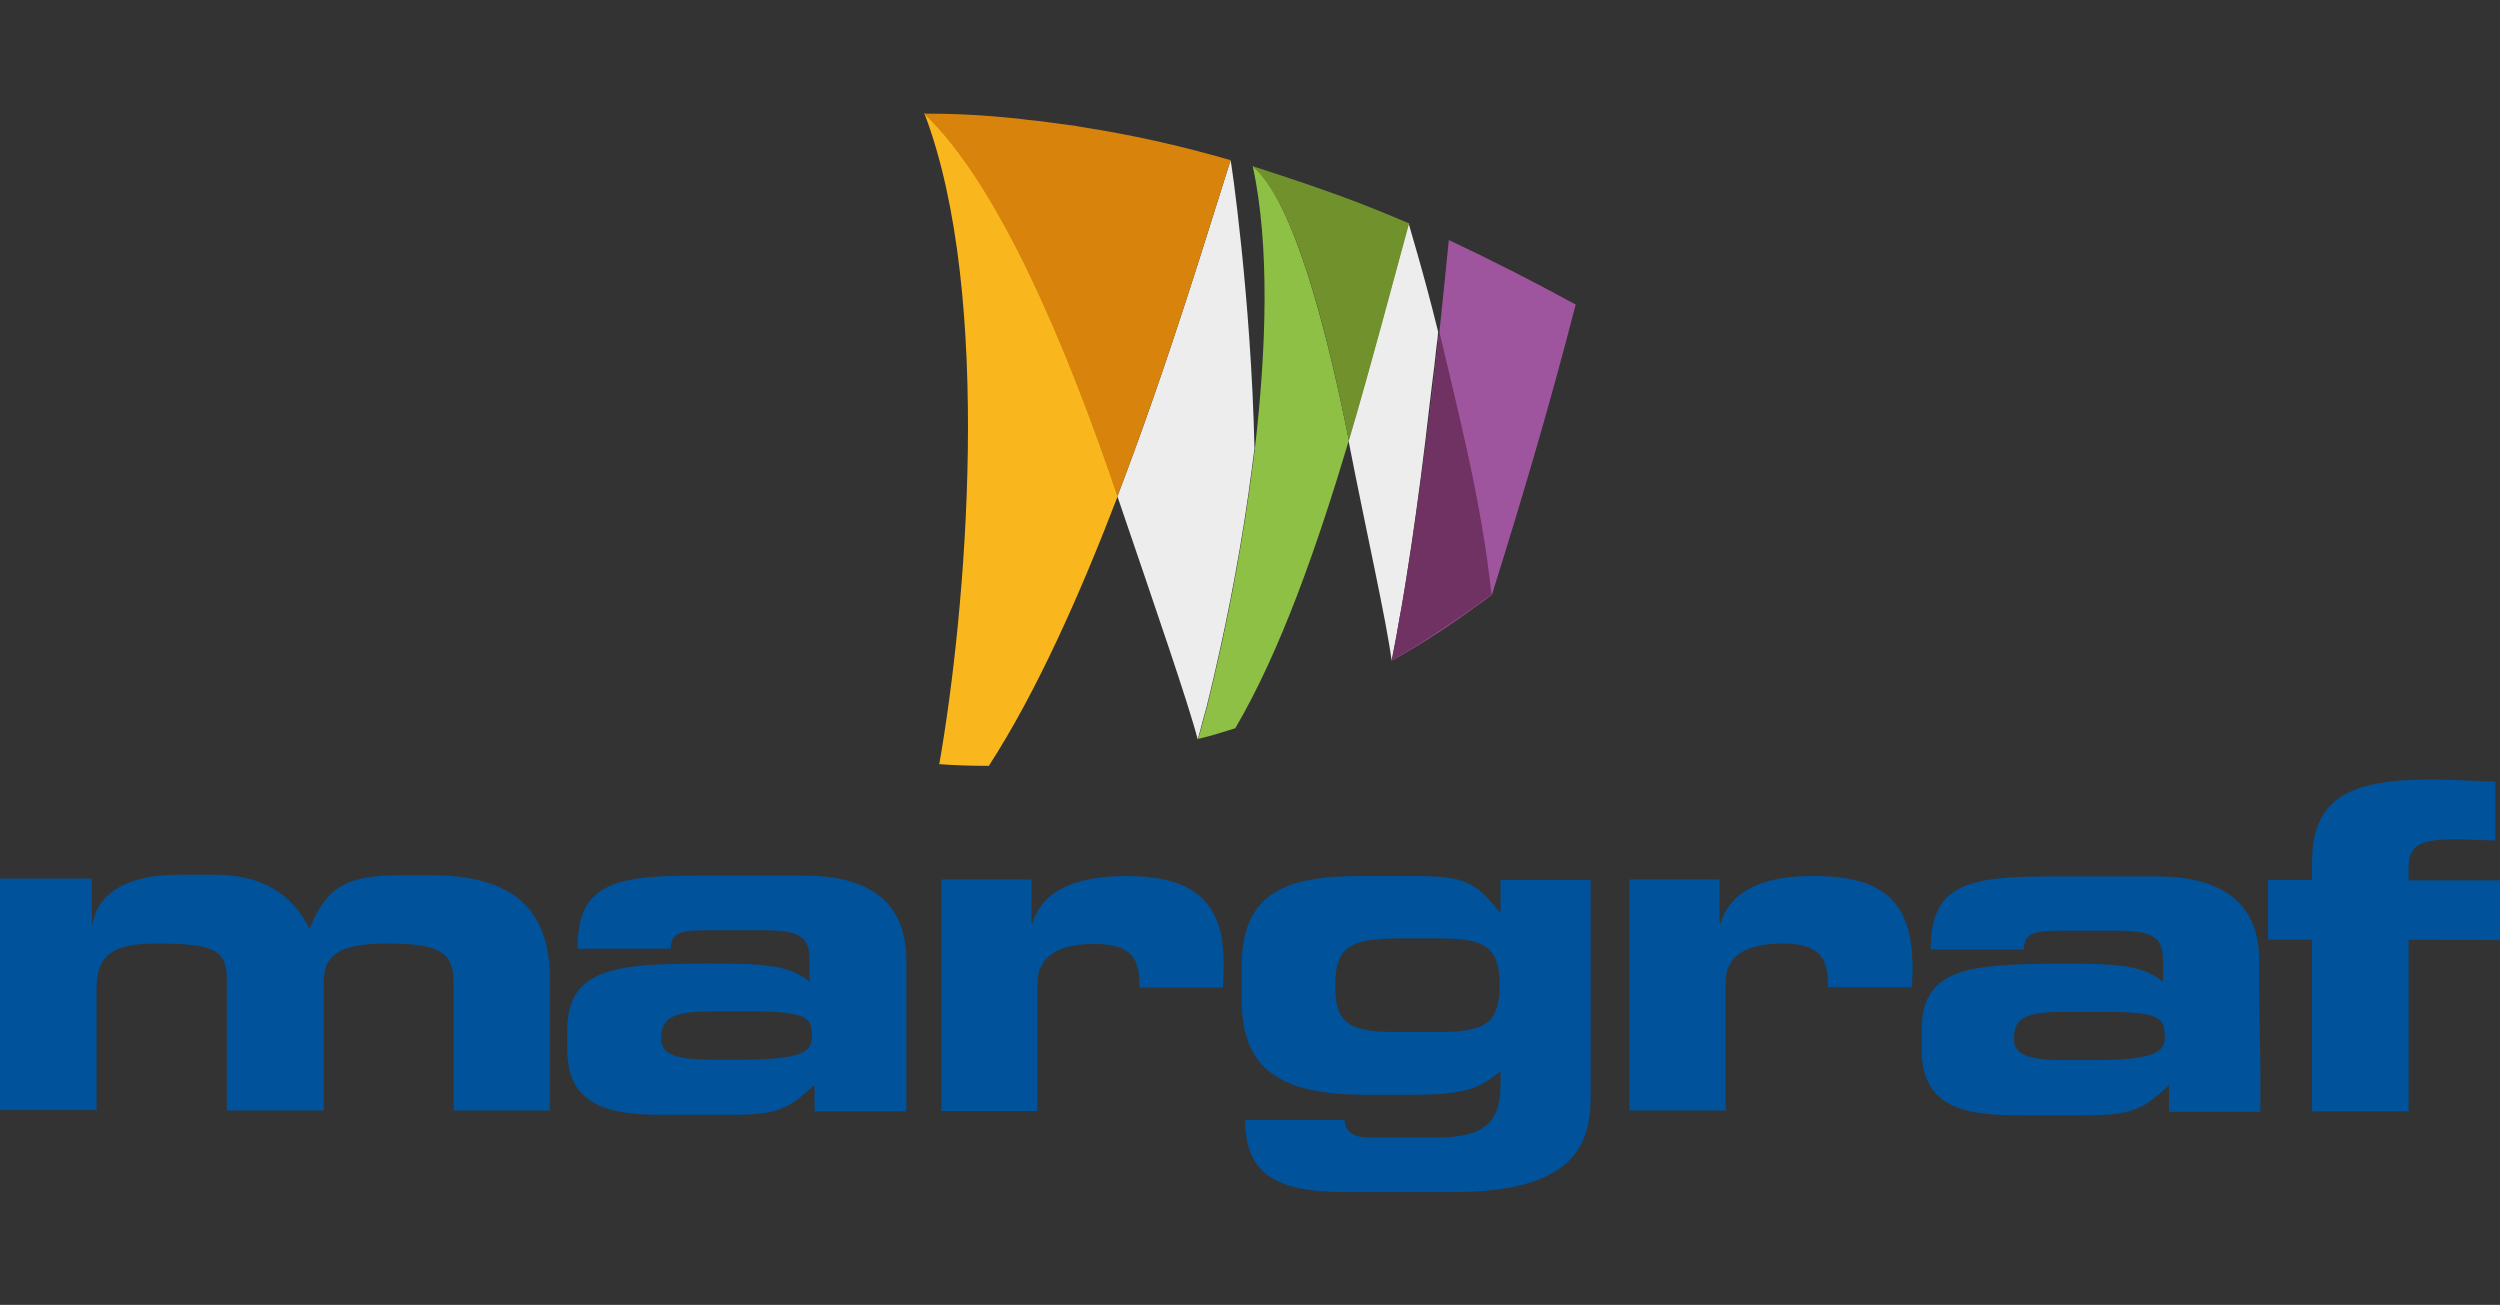 <?xml version="1.0" encoding="utf-8"?>
<!-- Generator: Adobe Illustrator 25.0.0, SVG Export Plug-In . SVG Version: 6.00 Build 0)  -->
<svg version="1.1" id="Camada_1" xmlns="http://www.w3.org/2000/svg" xmlns:xlink="http://www.w3.org/1999/xlink" x="0px" y="0px"
	 viewBox="0 0 585.3 305.5" style="enable-background:new 0 0 585.3 305.5;" xml:space="preserve">
<rect x="0" y="0" width="585.3" height="305.5" fill="#333333" stroke="none"/>
<style type="text/css">
	.st0{fill:#EDEDED;}
	.st1{fill:url(#SVGID_1_);}
	.st2{fill:#9F559D;}
	.st3{fill:#703263;}
	.st4{fill:#8EC045;}
	.st5{fill:#70912C;}
	.st6{fill:#FAB71D;}
	.st7{fill:#D8840C;}
	.st8{fill-rule:evenodd;clip-rule:evenodd;fill:#00529B;}
</style>
<g>
	<path class="st0" d="M293.7,105c-0.2,1.5-0.4,3.1-0.6,4.6c-2.2,17.1-5.4,33.6-8.5,47c-0.3,1.5-0.7,2.9-1,4.3
		c-0.3,1.2-0.6,2.5-0.9,3.7c0,0.1-0.1,0.3-0.1,0.5c-0.3,1.1-0.6,2.1-0.9,3.2c-0.2,0.9-0.5,1.8-0.7,2.7c-0.2,0.7-0.4,1.4-0.6,2.1
		c-0.6,0.1,0.6-0.1,0,0c-2-7.9-9.9-30.8-18.8-56.9c12.4-32.4,21.9-64.4,26.5-78.7C288.2,37.4,292.9,69.5,293.7,105z"/>
	<path class="st0" d="M325.8,154.6C325.3,155,326.4,154.3,325.8,154.6c-1.2-9.2-5.8-29.5-10.1-51.5c5.4-18.3,10.1-36.3,14.1-50.9
		c0,0.5,3.3,10.8,6.9,25.5c-0.1,1.1-0.2,2.3-0.4,3.5c-0.3,2.8-0.6,5.7-1,8.5c-0.2,1.7-0.4,3.3-0.6,5
		C332.1,117.7,328.8,140.1,325.8,154.6L325.8,154.6L325.8,154.6"/>
	
		<linearGradient id="SVGID_1_" gradientUnits="userSpaceOnUse" x1="275.634" y1="170.231" x2="279.178" y2="63.173" gradientTransform="matrix(-1 0 0 1 573.668 0)">
		<stop  offset="0" style="stop-color:#444243"/>
		<stop  offset="0.233" style="stop-color:#686566"/>
		<stop  offset="0.536" style="stop-color:#979595"/>
		<stop  offset="0.767" style="stop-color:#B9B8B8"/>
		<stop  offset="0.896" style="stop-color:#C6C6C6"/>
	</linearGradient>
	<path class="st1" d="M294.2,39.2c-0.3-0.1-0.6-0.2-0.9-0.3C293.2,38.9,293.6,39,294.2,39.2z"/>
	<path class="st2" d="M368.9,71.3c-6,23.3-12.5,45.3-19.6,67.9h0c-1,0.8-2,1.6-3.1,2.3c-6.5,4.8-13.2,9.2-20.2,13.1h0l0,0
		c0.3-1.8,0.7-3.6,1-5.5c0.4-2.2,0.7-4.4,1.2-6.7c0.2-1.3,0.5-2.7,0.7-4c0.5-3.2,1-6.6,1.6-10.1c0.6-4.3,1.3-8.8,1.9-13.4
		c1.8-13,3.2-25.3,4.2-33.7c0.1-1.2,0.2-2.3,0.4-3.5c0.8-7.4,1.5-14.7,2.2-21.5C349,60.8,359,65.9,368.9,71.3z"/>
	<path class="st3" d="M349.2,139.2c-6.5,4.8-16.3,11.5-23.3,15.4h0l0,0c0.3-1.8,0.7-3.6,1-5.5c0.4-2.2,0.7-4.4,1.2-6.7
		c0.2-1.3,0.5-2.7,0.7-4c0.5-3.2,1-6.6,1.6-10.1c0.6-4.3,1.3-8.8,1.9-13.4c0.9-6.5,1.8-13.3,2.7-20.2c0.2-1.7,0.4-3.3,0.6-5
		c0.3-2.8,0.7-5.7,1-8.5c0.1-1.2,0.2-2.3,0.4-3.5C341.2,95.8,346.8,116.9,349.2,139.2z"/>
	<path class="st4" d="M315.8,103.1c-7.3,24.4-15.9,49.2-26.6,67.4h0c-2.9,0.9-5.7,1.8-8.7,2.5c0.2-0.7,0.4-1.4,0.6-2
		c0.2-0.9,0.5-1.8,0.7-2.7c0.3-1,0.6-2.1,0.9-3.2c0-0.2,0.1-0.3,0.1-0.5c0.3-1.2,0.6-2.4,0.9-3.7c0.3-1.4,0.7-2.8,1-4.3
		c3.4-14.6,6.5-31.5,8.5-47c0.2-1.5,0.4-3.1,0.6-4.6c2.7-23.4,3.5-47.5-0.5-66.1c0,0,0,0,0.1,0C302.7,47.1,310.3,75.7,315.8,103.1z"
		/>
	<path class="st5" d="M294.2,39.2c2.7,0.9,10.9,3.5,19.4,6.6c5.5,2,10.9,4.2,16.3,6.5c-4,14.6-8.7,32.6-14.1,50.9
		c-5.4-27.5-13.1-56.2-22.5-64.2C293.5,39,293.8,39.1,294.2,39.2z"/>
	<path class="st6" d="M261.7,116.1c-8.8,23-19.1,46.1-30.2,63.2c-3.9,0-7.7-0.1-11.6-0.4c6.2-35.2,12.8-109.7-3.5-152.4
		C234.1,43.2,250.2,82.1,261.7,116.1z"/>
	<path class="st7" d="M233.3,27.3c1,0.1,2.1,0.2,3.2,0.3c1.2,0.1,2.4,0.2,3.6,0.4c1.9,0.2,3.9,0.4,5.9,0.7c1.5,0.2,3,0.4,4.5,0.6
		c0.8,0.1,1.7,0.2,2.5,0.4c11.7,1.8,23.4,4.4,35.1,7.8c-4.6,14.3-14.1,46.3-26.5,78.7c-11.5-34-27.6-72.9-45.3-89.6
		C222,26.6,227.7,26.8,233.3,27.3z"/>
	<g>
		<path class="st8" d="M128.7,229.5V260h-22.5l0-24.4v-4.7c0-0.6,0-1,0-1.5c-0.3-6.2-3-8.5-15.2-8.5c-10.8,0-15.3,2.1-15.2,9.2v29.9
			H53.1v-12l0-11.6v-7.1c0-6.7-2.7-8.4-16.3-8.4c-9.6,0-14.2,2.1-14.2,10.5v10.7l0,15.5v2.3H0v-12.1l0-42.1l21.5,0l0,10.6h0.2
			c1.2-7.7,8.9-11.5,20-11.5h8.6c10.7,0,18,4.2,22.2,12.7c3.8-9.8,8.6-12.6,21.4-12.6h6.9c19.5,0,27.1,8.1,27.9,22.1
			C128.7,227.9,128.7,228.7,128.7,229.5z"/>
		<path class="st8" d="M212.2,260l0-35.6c0-0.7,0-1.4-0.1-2.1c0-0.2,0-0.4-0.1-0.6c-1.1-11-9.2-16.7-23.6-16.7l-26.2,0
			c-19.1,0-27,2.4-27,17.1h21.8c0.2-3.8,2.1-4.3,8.7-4.3h13.3c7.4,0,9.9,1.4,10.4,5c0.1,0.4,0.1,0.9,0.1,1.4c0,0.3,0,0.6,0,0.9v4.8
			c-3.2-2.9-7.6-3.9-14.6-4.2c-2.6-0.1-5.6-0.1-8.9-0.1c-14.6,0-24.4,0.4-29.4,5c-2.5,2.3-3.8,5.7-3.8,10.6v4.4
			c0,12.8,8.8,15.5,22.6,15.4l15.4,0c11.3,0,13.6-1.2,19.9-7v6.2H212.2z M173.2,248.1h-6.5c-8.8,0-11.9-1.4-11.9-4.9
			c0-4.5,2-6.4,11.5-6.4h10c12.5,0,13.8,1.5,13.8,5.6C190.1,246,188.7,248.1,173.2,248.1z"/>
		<path class="st8" d="M286.5,226.4c0,1.4-0.1,2.9-0.2,4.8h-19.5c0-6.9-1.8-10.2-10.8-10.2c-7.8,0-13.1,2.7-13.1,9.1v30h-22.5
			l0-38.2v-16h21.1v10.3h0.2c2.6-8.6,11.7-11.1,22-11.1c13.8,0,20.5,4.5,22.4,14.7c0,0,0,0,0,0.1C286.3,221.8,286.5,224,286.5,226.4
			z"/>
		<path class="st8" d="M372.4,222.5v-16.5l-21.1,0v7.4H351c-5.6-7-8.3-8.3-19.7-8.3h-13.2c-15.3,0-24.5,3.3-26.8,14.7c0,0,0,0,0,0.1
			c-0.4,1.9-0.6,4.1-0.6,6.5v7.4c0,14.7,6.7,22.5,28.6,22.5h11.8c12,0,15.7-1.6,20.2-5.6v3.6c0,9.1-4.8,12-14.7,12l-16.3,0
			c-3.6,0-5.5-1.6-5.5-4.1h-23.3c0,13.6,8.6,16.9,23.7,16.9h24.9c28.3,0,32.3-11,32.3-22.3L372.4,222.5z M337.3,241.6h-11
			c-11.2,0-13.7-2.7-13.7-10.8c0-6.7,1.7-9.7,8.1-10.7c1-0.1,2-0.2,3.2-0.3c0.7,0,1.6-0.1,2.4-0.1h11c2.1,0,3.9,0.1,5.5,0.3
			c1.4,0.2,2.6,0.5,3.6,0.9c3.6,1.5,4.7,4.6,4.7,9.8C351,238.9,348.5,241.6,337.3,241.6z"/>
		<path class="st8" d="M447.8,226.4c0,1.4-0.1,2.8-0.2,4.6v0.1H428c0-1.1-0.1-2.1-0.2-3.1c-0.3-2.3-1-4.1-2.6-5.2
			c-1.6-1.3-4.2-1.9-8.1-1.9c-2.8,0-5.3,0.4-7.4,1.1c-1.9,0.7-3.5,1.8-4.4,3.3c-0.9,1.3-1.3,2.8-1.3,4.7v30l-22.5,0l0-36.9v-17.2
			h21.1l0,10.3h0.2c2.6-8.6,11.7-11.2,22-11.1c15.7,0,22.3,5.8,22.9,19.2C447.7,225,447.8,225.7,447.8,226.4z"/>
		<path class="st8" d="M528.9,232.1v-7.5c0-12.7-8.2-19.4-23.7-19.4H479c-19.1,0-27,2.4-27,17.1l21.8,0c0.2-3.8,2.1-4.4,8.7-4.4
			h13.3c8.8,0,10.6,1.9,10.6,7.2v4.8c-0.2-0.2-0.4-0.4-0.6-0.5c-4.4-3.5-11.1-3.8-22.9-3.8c-5.4,0-10.2,0.1-14.2,0.4
			c-8,0.6-13.4,2.1-16.3,6c-1.7,2.2-2.5,5.2-2.5,9.3v4.4c0,12.8,8.8,15.5,22.6,15.4h15.4c11.3,0,13.6-1.2,19.9-7v6.2l21.4,0v-10.7
			L528.9,232.1z M506.8,243.3c-0.3,3.1-2.6,4.9-16.9,4.9h-6.5c-8.8,0-11.9-1.4-11.9-4.9c0-3.9,1.5-5.9,8.2-6.3
			c1-0.1,2.1-0.1,3.3-0.1l10,0c12.5,0,13.8,1.5,13.8,5.5C506.8,242.8,506.8,243.1,506.8,243.3z"/>
		<path class="st8" d="M563.9,220v17.3l0,22.9h-22.6V220H531v-14h10.3v-4.1c0-14.9,8.6-19.4,27.6-19.4h0.3c6,0,10.5,0.4,15,0.5v13.8
			c-3.1-0.1-6.4-0.3-9.1-0.3c-9.1,0-11.2,1.5-11.2,7v2.6h21.4v14L563.9,220z"/>
	</g>
</g>
</svg>
